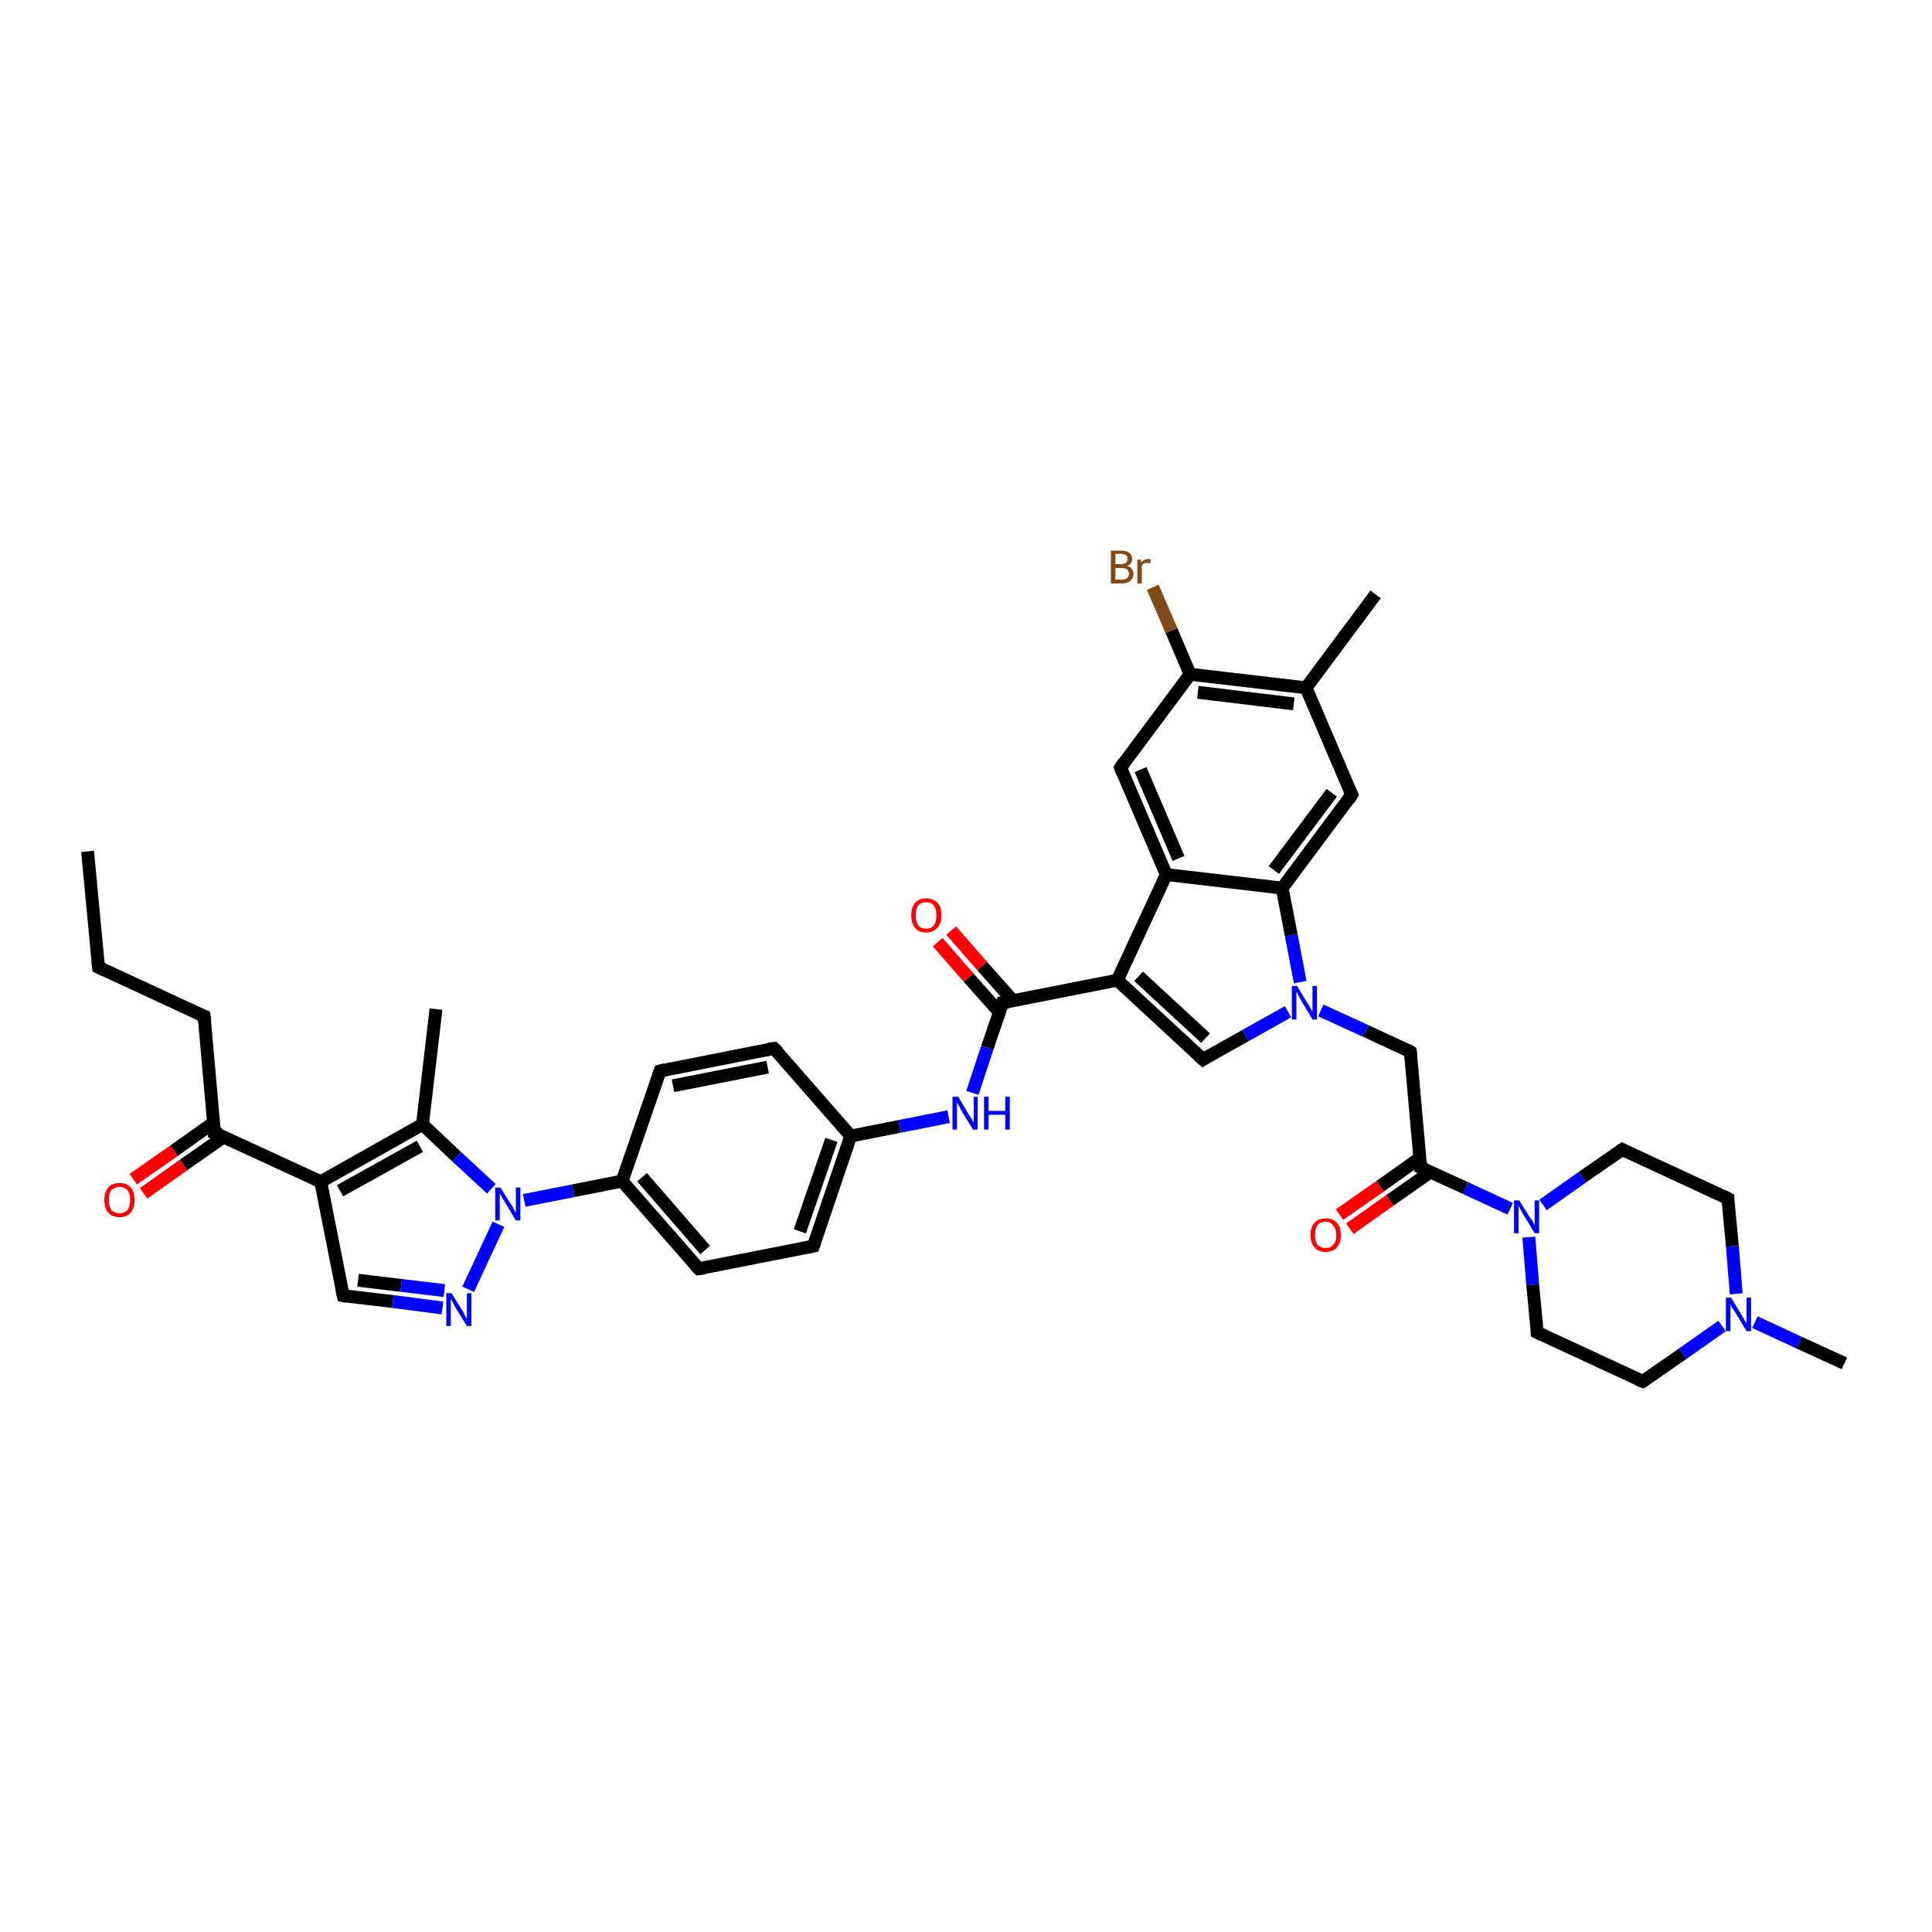 <?xml version='1.0' encoding='iso-8859-1'?>
<svg version='1.1' baseProfile='full'
              xmlns='http://www.w3.org/2000/svg'
                      xmlns:rdkit='http://www.rdkit.org/xml'
                      xmlns:xlink='http://www.w3.org/1999/xlink'
                  xml:space='preserve'
width='300px' height='300px' viewBox='0 0 300 300'>
<!-- END OF HEADER -->
<rect style='opacity:1.0;fill:#FFFFFF;stroke:none' width='300.0' height='300.0' x='0.0' y='0.0'> </rect>
<path class='bond-0 atom-0 atom-1' d='M 13.6,132.2 L 15.3,150.2' style='fill:none;fill-rule:evenodd;stroke:#000000;stroke-width:2.0px;stroke-linecap:butt;stroke-linejoin:miter;stroke-opacity:1' />
<path class='bond-1 atom-1 atom-2' d='M 15.3,150.2 L 31.7,157.8' style='fill:none;fill-rule:evenodd;stroke:#000000;stroke-width:2.0px;stroke-linecap:butt;stroke-linejoin:miter;stroke-opacity:1' />
<path class='bond-2 atom-2 atom-3' d='M 31.7,157.8 L 33.3,175.9' style='fill:none;fill-rule:evenodd;stroke:#000000;stroke-width:2.0px;stroke-linecap:butt;stroke-linejoin:miter;stroke-opacity:1' />
<path class='bond-3 atom-3 atom-4' d='M 33.2,174.3 L 27.0,178.7' style='fill:none;fill-rule:evenodd;stroke:#000000;stroke-width:2.0px;stroke-linecap:butt;stroke-linejoin:miter;stroke-opacity:1' />
<path class='bond-3 atom-3 atom-4' d='M 27.0,178.7 L 20.7,183.1' style='fill:none;fill-rule:evenodd;stroke:#FF0000;stroke-width:2.0px;stroke-linecap:butt;stroke-linejoin:miter;stroke-opacity:1' />
<path class='bond-3 atom-3 atom-4' d='M 34.8,176.5 L 28.5,180.9' style='fill:none;fill-rule:evenodd;stroke:#000000;stroke-width:2.0px;stroke-linecap:butt;stroke-linejoin:miter;stroke-opacity:1' />
<path class='bond-3 atom-3 atom-4' d='M 28.5,180.9 L 22.3,185.3' style='fill:none;fill-rule:evenodd;stroke:#FF0000;stroke-width:2.0px;stroke-linecap:butt;stroke-linejoin:miter;stroke-opacity:1' />
<path class='bond-4 atom-3 atom-5' d='M 33.3,175.9 L 49.8,183.5' style='fill:none;fill-rule:evenodd;stroke:#000000;stroke-width:2.0px;stroke-linecap:butt;stroke-linejoin:miter;stroke-opacity:1' />
<path class='bond-5 atom-5 atom-6' d='M 49.8,183.5 L 53.3,201.2' style='fill:none;fill-rule:evenodd;stroke:#000000;stroke-width:2.0px;stroke-linecap:butt;stroke-linejoin:miter;stroke-opacity:1' />
<path class='bond-6 atom-6 atom-7' d='M 53.3,201.2 L 61.0,202.1' style='fill:none;fill-rule:evenodd;stroke:#000000;stroke-width:2.0px;stroke-linecap:butt;stroke-linejoin:miter;stroke-opacity:1' />
<path class='bond-6 atom-6 atom-7' d='M 61.0,202.1 L 68.7,203.1' style='fill:none;fill-rule:evenodd;stroke:#0000FF;stroke-width:2.0px;stroke-linecap:butt;stroke-linejoin:miter;stroke-opacity:1' />
<path class='bond-6 atom-6 atom-7' d='M 55.6,198.8 L 62.3,199.6' style='fill:none;fill-rule:evenodd;stroke:#000000;stroke-width:2.0px;stroke-linecap:butt;stroke-linejoin:miter;stroke-opacity:1' />
<path class='bond-6 atom-6 atom-7' d='M 62.3,199.6 L 69.0,200.4' style='fill:none;fill-rule:evenodd;stroke:#0000FF;stroke-width:2.0px;stroke-linecap:butt;stroke-linejoin:miter;stroke-opacity:1' />
<path class='bond-7 atom-7 atom-8' d='M 72.7,200.2 L 77.4,190.1' style='fill:none;fill-rule:evenodd;stroke:#0000FF;stroke-width:2.0px;stroke-linecap:butt;stroke-linejoin:miter;stroke-opacity:1' />
<path class='bond-8 atom-8 atom-9' d='M 76.3,184.6 L 70.9,179.6' style='fill:none;fill-rule:evenodd;stroke:#0000FF;stroke-width:2.0px;stroke-linecap:butt;stroke-linejoin:miter;stroke-opacity:1' />
<path class='bond-8 atom-8 atom-9' d='M 70.9,179.6 L 65.6,174.6' style='fill:none;fill-rule:evenodd;stroke:#000000;stroke-width:2.0px;stroke-linecap:butt;stroke-linejoin:miter;stroke-opacity:1' />
<path class='bond-9 atom-9 atom-10' d='M 65.6,174.6 L 67.7,156.7' style='fill:none;fill-rule:evenodd;stroke:#000000;stroke-width:2.0px;stroke-linecap:butt;stroke-linejoin:miter;stroke-opacity:1' />
<path class='bond-10 atom-8 atom-11' d='M 81.4,186.4 L 89.0,184.9' style='fill:none;fill-rule:evenodd;stroke:#0000FF;stroke-width:2.0px;stroke-linecap:butt;stroke-linejoin:miter;stroke-opacity:1' />
<path class='bond-10 atom-8 atom-11' d='M 89.0,184.9 L 96.6,183.4' style='fill:none;fill-rule:evenodd;stroke:#000000;stroke-width:2.0px;stroke-linecap:butt;stroke-linejoin:miter;stroke-opacity:1' />
<path class='bond-11 atom-11 atom-12' d='M 96.6,183.4 L 108.5,197.0' style='fill:none;fill-rule:evenodd;stroke:#000000;stroke-width:2.0px;stroke-linecap:butt;stroke-linejoin:miter;stroke-opacity:1' />
<path class='bond-11 atom-11 atom-12' d='M 99.7,182.8 L 109.5,194.1' style='fill:none;fill-rule:evenodd;stroke:#000000;stroke-width:2.0px;stroke-linecap:butt;stroke-linejoin:miter;stroke-opacity:1' />
<path class='bond-12 atom-12 atom-13' d='M 108.5,197.0 L 126.3,193.5' style='fill:none;fill-rule:evenodd;stroke:#000000;stroke-width:2.0px;stroke-linecap:butt;stroke-linejoin:miter;stroke-opacity:1' />
<path class='bond-13 atom-13 atom-14' d='M 126.3,193.5 L 132.1,176.4' style='fill:none;fill-rule:evenodd;stroke:#000000;stroke-width:2.0px;stroke-linecap:butt;stroke-linejoin:miter;stroke-opacity:1' />
<path class='bond-13 atom-13 atom-14' d='M 124.2,191.2 L 129.1,177.0' style='fill:none;fill-rule:evenodd;stroke:#000000;stroke-width:2.0px;stroke-linecap:butt;stroke-linejoin:miter;stroke-opacity:1' />
<path class='bond-14 atom-14 atom-15' d='M 132.1,176.4 L 139.7,174.9' style='fill:none;fill-rule:evenodd;stroke:#000000;stroke-width:2.0px;stroke-linecap:butt;stroke-linejoin:miter;stroke-opacity:1' />
<path class='bond-14 atom-14 atom-15' d='M 139.7,174.9 L 147.3,173.4' style='fill:none;fill-rule:evenodd;stroke:#0000FF;stroke-width:2.0px;stroke-linecap:butt;stroke-linejoin:miter;stroke-opacity:1' />
<path class='bond-15 atom-15 atom-16' d='M 151.0,169.7 L 153.3,162.7' style='fill:none;fill-rule:evenodd;stroke:#0000FF;stroke-width:2.0px;stroke-linecap:butt;stroke-linejoin:miter;stroke-opacity:1' />
<path class='bond-15 atom-15 atom-16' d='M 153.3,162.7 L 155.7,155.7' style='fill:none;fill-rule:evenodd;stroke:#000000;stroke-width:2.0px;stroke-linecap:butt;stroke-linejoin:miter;stroke-opacity:1' />
<path class='bond-16 atom-16 atom-17' d='M 157.3,155.4 L 152.5,150.0' style='fill:none;fill-rule:evenodd;stroke:#000000;stroke-width:2.0px;stroke-linecap:butt;stroke-linejoin:miter;stroke-opacity:1' />
<path class='bond-16 atom-16 atom-17' d='M 152.5,150.0 L 147.7,144.5' style='fill:none;fill-rule:evenodd;stroke:#FF0000;stroke-width:2.0px;stroke-linecap:butt;stroke-linejoin:miter;stroke-opacity:1' />
<path class='bond-16 atom-16 atom-17' d='M 155.2,157.2 L 150.4,151.8' style='fill:none;fill-rule:evenodd;stroke:#000000;stroke-width:2.0px;stroke-linecap:butt;stroke-linejoin:miter;stroke-opacity:1' />
<path class='bond-16 atom-16 atom-17' d='M 150.4,151.8 L 145.6,146.3' style='fill:none;fill-rule:evenodd;stroke:#FF0000;stroke-width:2.0px;stroke-linecap:butt;stroke-linejoin:miter;stroke-opacity:1' />
<path class='bond-17 atom-16 atom-18' d='M 155.7,155.7 L 173.5,152.2' style='fill:none;fill-rule:evenodd;stroke:#000000;stroke-width:2.0px;stroke-linecap:butt;stroke-linejoin:miter;stroke-opacity:1' />
<path class='bond-18 atom-18 atom-19' d='M 173.5,152.2 L 186.8,164.5' style='fill:none;fill-rule:evenodd;stroke:#000000;stroke-width:2.0px;stroke-linecap:butt;stroke-linejoin:miter;stroke-opacity:1' />
<path class='bond-18 atom-18 atom-19' d='M 176.8,151.6 L 187.2,161.2' style='fill:none;fill-rule:evenodd;stroke:#000000;stroke-width:2.0px;stroke-linecap:butt;stroke-linejoin:miter;stroke-opacity:1' />
<path class='bond-19 atom-19 atom-20' d='M 186.8,164.5 L 193.4,160.8' style='fill:none;fill-rule:evenodd;stroke:#000000;stroke-width:2.0px;stroke-linecap:butt;stroke-linejoin:miter;stroke-opacity:1' />
<path class='bond-19 atom-19 atom-20' d='M 193.4,160.8 L 200.0,157.1' style='fill:none;fill-rule:evenodd;stroke:#0000FF;stroke-width:2.0px;stroke-linecap:butt;stroke-linejoin:miter;stroke-opacity:1' />
<path class='bond-20 atom-20 atom-21' d='M 205.1,156.9 L 212.1,160.1' style='fill:none;fill-rule:evenodd;stroke:#0000FF;stroke-width:2.0px;stroke-linecap:butt;stroke-linejoin:miter;stroke-opacity:1' />
<path class='bond-20 atom-20 atom-21' d='M 212.1,160.1 L 219.0,163.3' style='fill:none;fill-rule:evenodd;stroke:#000000;stroke-width:2.0px;stroke-linecap:butt;stroke-linejoin:miter;stroke-opacity:1' />
<path class='bond-21 atom-21 atom-22' d='M 219.0,163.3 L 220.6,181.3' style='fill:none;fill-rule:evenodd;stroke:#000000;stroke-width:2.0px;stroke-linecap:butt;stroke-linejoin:miter;stroke-opacity:1' />
<path class='bond-22 atom-22 atom-23' d='M 220.5,179.8 L 214.3,184.2' style='fill:none;fill-rule:evenodd;stroke:#000000;stroke-width:2.0px;stroke-linecap:butt;stroke-linejoin:miter;stroke-opacity:1' />
<path class='bond-22 atom-22 atom-23' d='M 214.3,184.2 L 208.0,188.6' style='fill:none;fill-rule:evenodd;stroke:#FF0000;stroke-width:2.0px;stroke-linecap:butt;stroke-linejoin:miter;stroke-opacity:1' />
<path class='bond-22 atom-22 atom-23' d='M 222.1,182.0 L 215.8,186.4' style='fill:none;fill-rule:evenodd;stroke:#000000;stroke-width:2.0px;stroke-linecap:butt;stroke-linejoin:miter;stroke-opacity:1' />
<path class='bond-22 atom-22 atom-23' d='M 215.8,186.4 L 209.6,190.8' style='fill:none;fill-rule:evenodd;stroke:#FF0000;stroke-width:2.0px;stroke-linecap:butt;stroke-linejoin:miter;stroke-opacity:1' />
<path class='bond-23 atom-22 atom-24' d='M 220.6,181.3 L 227.6,184.5' style='fill:none;fill-rule:evenodd;stroke:#000000;stroke-width:2.0px;stroke-linecap:butt;stroke-linejoin:miter;stroke-opacity:1' />
<path class='bond-23 atom-22 atom-24' d='M 227.6,184.5 L 234.5,187.7' style='fill:none;fill-rule:evenodd;stroke:#0000FF;stroke-width:2.0px;stroke-linecap:butt;stroke-linejoin:miter;stroke-opacity:1' />
<path class='bond-24 atom-24 atom-25' d='M 237.4,192.1 L 238.0,199.5' style='fill:none;fill-rule:evenodd;stroke:#0000FF;stroke-width:2.0px;stroke-linecap:butt;stroke-linejoin:miter;stroke-opacity:1' />
<path class='bond-24 atom-24 atom-25' d='M 238.0,199.5 L 238.7,206.9' style='fill:none;fill-rule:evenodd;stroke:#000000;stroke-width:2.0px;stroke-linecap:butt;stroke-linejoin:miter;stroke-opacity:1' />
<path class='bond-25 atom-25 atom-26' d='M 238.7,206.9 L 255.1,214.5' style='fill:none;fill-rule:evenodd;stroke:#000000;stroke-width:2.0px;stroke-linecap:butt;stroke-linejoin:miter;stroke-opacity:1' />
<path class='bond-26 atom-26 atom-27' d='M 255.1,214.5 L 261.3,210.2' style='fill:none;fill-rule:evenodd;stroke:#000000;stroke-width:2.0px;stroke-linecap:butt;stroke-linejoin:miter;stroke-opacity:1' />
<path class='bond-26 atom-26 atom-27' d='M 261.3,210.2 L 267.4,205.9' style='fill:none;fill-rule:evenodd;stroke:#0000FF;stroke-width:2.0px;stroke-linecap:butt;stroke-linejoin:miter;stroke-opacity:1' />
<path class='bond-27 atom-27 atom-28' d='M 272.5,205.3 L 279.4,208.5' style='fill:none;fill-rule:evenodd;stroke:#0000FF;stroke-width:2.0px;stroke-linecap:butt;stroke-linejoin:miter;stroke-opacity:1' />
<path class='bond-27 atom-27 atom-28' d='M 279.4,208.5 L 286.4,211.7' style='fill:none;fill-rule:evenodd;stroke:#000000;stroke-width:2.0px;stroke-linecap:butt;stroke-linejoin:miter;stroke-opacity:1' />
<path class='bond-28 atom-27 atom-29' d='M 269.6,200.9 L 269.0,193.5' style='fill:none;fill-rule:evenodd;stroke:#0000FF;stroke-width:2.0px;stroke-linecap:butt;stroke-linejoin:miter;stroke-opacity:1' />
<path class='bond-28 atom-27 atom-29' d='M 269.0,193.5 L 268.3,186.1' style='fill:none;fill-rule:evenodd;stroke:#000000;stroke-width:2.0px;stroke-linecap:butt;stroke-linejoin:miter;stroke-opacity:1' />
<path class='bond-29 atom-29 atom-30' d='M 268.3,186.1 L 251.9,178.5' style='fill:none;fill-rule:evenodd;stroke:#000000;stroke-width:2.0px;stroke-linecap:butt;stroke-linejoin:miter;stroke-opacity:1' />
<path class='bond-30 atom-20 atom-31' d='M 201.9,152.5 L 200.5,145.2' style='fill:none;fill-rule:evenodd;stroke:#0000FF;stroke-width:2.0px;stroke-linecap:butt;stroke-linejoin:miter;stroke-opacity:1' />
<path class='bond-30 atom-20 atom-31' d='M 200.5,145.2 L 199.1,137.9' style='fill:none;fill-rule:evenodd;stroke:#000000;stroke-width:2.0px;stroke-linecap:butt;stroke-linejoin:miter;stroke-opacity:1' />
<path class='bond-31 atom-31 atom-32' d='M 199.1,137.9 L 209.9,123.4' style='fill:none;fill-rule:evenodd;stroke:#000000;stroke-width:2.0px;stroke-linecap:butt;stroke-linejoin:miter;stroke-opacity:1' />
<path class='bond-31 atom-31 atom-32' d='M 197.8,135.1 L 206.8,123.1' style='fill:none;fill-rule:evenodd;stroke:#000000;stroke-width:2.0px;stroke-linecap:butt;stroke-linejoin:miter;stroke-opacity:1' />
<path class='bond-32 atom-32 atom-33' d='M 209.9,123.4 L 202.8,106.8' style='fill:none;fill-rule:evenodd;stroke:#000000;stroke-width:2.0px;stroke-linecap:butt;stroke-linejoin:miter;stroke-opacity:1' />
<path class='bond-33 atom-33 atom-34' d='M 202.8,106.8 L 213.6,92.3' style='fill:none;fill-rule:evenodd;stroke:#000000;stroke-width:2.0px;stroke-linecap:butt;stroke-linejoin:miter;stroke-opacity:1' />
<path class='bond-34 atom-33 atom-35' d='M 202.8,106.8 L 184.8,104.7' style='fill:none;fill-rule:evenodd;stroke:#000000;stroke-width:2.0px;stroke-linecap:butt;stroke-linejoin:miter;stroke-opacity:1' />
<path class='bond-34 atom-33 atom-35' d='M 200.9,109.3 L 186.0,107.5' style='fill:none;fill-rule:evenodd;stroke:#000000;stroke-width:2.0px;stroke-linecap:butt;stroke-linejoin:miter;stroke-opacity:1' />
<path class='bond-35 atom-35 atom-36' d='M 184.8,104.7 L 181.9,97.9' style='fill:none;fill-rule:evenodd;stroke:#000000;stroke-width:2.0px;stroke-linecap:butt;stroke-linejoin:miter;stroke-opacity:1' />
<path class='bond-35 atom-35 atom-36' d='M 181.9,97.9 L 179.0,91.2' style='fill:none;fill-rule:evenodd;stroke:#7F4C19;stroke-width:2.0px;stroke-linecap:butt;stroke-linejoin:miter;stroke-opacity:1' />
<path class='bond-36 atom-35 atom-37' d='M 184.8,104.7 L 174.0,119.2' style='fill:none;fill-rule:evenodd;stroke:#000000;stroke-width:2.0px;stroke-linecap:butt;stroke-linejoin:miter;stroke-opacity:1' />
<path class='bond-37 atom-37 atom-38' d='M 174.0,119.2 L 181.1,135.8' style='fill:none;fill-rule:evenodd;stroke:#000000;stroke-width:2.0px;stroke-linecap:butt;stroke-linejoin:miter;stroke-opacity:1' />
<path class='bond-37 atom-37 atom-38' d='M 177.1,119.5 L 183.0,133.3' style='fill:none;fill-rule:evenodd;stroke:#000000;stroke-width:2.0px;stroke-linecap:butt;stroke-linejoin:miter;stroke-opacity:1' />
<path class='bond-38 atom-14 atom-39' d='M 132.1,176.4 L 120.2,162.8' style='fill:none;fill-rule:evenodd;stroke:#000000;stroke-width:2.0px;stroke-linecap:butt;stroke-linejoin:miter;stroke-opacity:1' />
<path class='bond-39 atom-39 atom-40' d='M 120.2,162.8 L 102.5,166.3' style='fill:none;fill-rule:evenodd;stroke:#000000;stroke-width:2.0px;stroke-linecap:butt;stroke-linejoin:miter;stroke-opacity:1' />
<path class='bond-39 atom-39 atom-40' d='M 119.2,165.7 L 104.5,168.6' style='fill:none;fill-rule:evenodd;stroke:#000000;stroke-width:2.0px;stroke-linecap:butt;stroke-linejoin:miter;stroke-opacity:1' />
<path class='bond-40 atom-9 atom-5' d='M 65.6,174.6 L 49.8,183.5' style='fill:none;fill-rule:evenodd;stroke:#000000;stroke-width:2.0px;stroke-linecap:butt;stroke-linejoin:miter;stroke-opacity:1' />
<path class='bond-40 atom-9 atom-5' d='M 65.2,178.0 L 52.8,184.9' style='fill:none;fill-rule:evenodd;stroke:#000000;stroke-width:2.0px;stroke-linecap:butt;stroke-linejoin:miter;stroke-opacity:1' />
<path class='bond-41 atom-40 atom-11' d='M 102.5,166.3 L 96.6,183.4' style='fill:none;fill-rule:evenodd;stroke:#000000;stroke-width:2.0px;stroke-linecap:butt;stroke-linejoin:miter;stroke-opacity:1' />
<path class='bond-42 atom-38 atom-18' d='M 181.1,135.8 L 173.5,152.2' style='fill:none;fill-rule:evenodd;stroke:#000000;stroke-width:2.0px;stroke-linecap:butt;stroke-linejoin:miter;stroke-opacity:1' />
<path class='bond-43 atom-30 atom-24' d='M 251.9,178.5 L 245.7,182.8' style='fill:none;fill-rule:evenodd;stroke:#000000;stroke-width:2.0px;stroke-linecap:butt;stroke-linejoin:miter;stroke-opacity:1' />
<path class='bond-43 atom-30 atom-24' d='M 245.7,182.8 L 239.6,187.1' style='fill:none;fill-rule:evenodd;stroke:#0000FF;stroke-width:2.0px;stroke-linecap:butt;stroke-linejoin:miter;stroke-opacity:1' />
<path class='bond-44 atom-38 atom-31' d='M 181.1,135.8 L 199.1,137.9' style='fill:none;fill-rule:evenodd;stroke:#000000;stroke-width:2.0px;stroke-linecap:butt;stroke-linejoin:miter;stroke-opacity:1' />
<path d='M 15.2,149.3 L 15.3,150.2 L 16.1,150.6' style='fill:none;stroke:#000000;stroke-width:2.0px;stroke-linecap:butt;stroke-linejoin:miter;stroke-opacity:1;' />
<path d='M 30.9,157.5 L 31.7,157.8 L 31.8,158.7' style='fill:none;stroke:#000000;stroke-width:2.0px;stroke-linecap:butt;stroke-linejoin:miter;stroke-opacity:1;' />
<path d='M 33.3,175.0 L 33.3,175.9 L 34.2,176.2' style='fill:none;stroke:#000000;stroke-width:2.0px;stroke-linecap:butt;stroke-linejoin:miter;stroke-opacity:1;' />
<path d='M 53.1,200.3 L 53.3,201.2 L 53.7,201.3' style='fill:none;stroke:#000000;stroke-width:2.0px;stroke-linecap:butt;stroke-linejoin:miter;stroke-opacity:1;' />
<path d='M 107.9,196.4 L 108.5,197.0 L 109.4,196.9' style='fill:none;stroke:#000000;stroke-width:2.0px;stroke-linecap:butt;stroke-linejoin:miter;stroke-opacity:1;' />
<path d='M 125.4,193.7 L 126.3,193.5 L 126.6,192.7' style='fill:none;stroke:#000000;stroke-width:2.0px;stroke-linecap:butt;stroke-linejoin:miter;stroke-opacity:1;' />
<path d='M 155.6,156.1 L 155.7,155.7 L 156.6,155.6' style='fill:none;stroke:#000000;stroke-width:2.0px;stroke-linecap:butt;stroke-linejoin:miter;stroke-opacity:1;' />
<path d='M 186.1,163.9 L 186.8,164.5 L 187.1,164.3' style='fill:none;stroke:#000000;stroke-width:2.0px;stroke-linecap:butt;stroke-linejoin:miter;stroke-opacity:1;' />
<path d='M 218.7,163.1 L 219.0,163.3 L 219.1,164.2' style='fill:none;stroke:#000000;stroke-width:2.0px;stroke-linecap:butt;stroke-linejoin:miter;stroke-opacity:1;' />
<path d='M 220.6,180.4 L 220.6,181.3 L 221.0,181.5' style='fill:none;stroke:#000000;stroke-width:2.0px;stroke-linecap:butt;stroke-linejoin:miter;stroke-opacity:1;' />
<path d='M 238.7,206.6 L 238.7,206.9 L 239.5,207.3' style='fill:none;stroke:#000000;stroke-width:2.0px;stroke-linecap:butt;stroke-linejoin:miter;stroke-opacity:1;' />
<path d='M 254.3,214.2 L 255.1,214.5 L 255.4,214.3' style='fill:none;stroke:#000000;stroke-width:2.0px;stroke-linecap:butt;stroke-linejoin:miter;stroke-opacity:1;' />
<path d='M 268.3,186.5 L 268.3,186.1 L 267.5,185.7' style='fill:none;stroke:#000000;stroke-width:2.0px;stroke-linecap:butt;stroke-linejoin:miter;stroke-opacity:1;' />
<path d='M 252.7,178.9 L 251.9,178.5 L 251.6,178.7' style='fill:none;stroke:#000000;stroke-width:2.0px;stroke-linecap:butt;stroke-linejoin:miter;stroke-opacity:1;' />
<path d='M 209.4,124.2 L 209.9,123.4 L 209.5,122.6' style='fill:none;stroke:#000000;stroke-width:2.0px;stroke-linecap:butt;stroke-linejoin:miter;stroke-opacity:1;' />
<path d='M 174.5,118.4 L 174.0,119.2 L 174.3,120.0' style='fill:none;stroke:#000000;stroke-width:2.0px;stroke-linecap:butt;stroke-linejoin:miter;stroke-opacity:1;' />
<path d='M 120.8,163.4 L 120.2,162.8 L 119.3,162.9' style='fill:none;stroke:#000000;stroke-width:2.0px;stroke-linecap:butt;stroke-linejoin:miter;stroke-opacity:1;' />
<path d='M 103.3,166.1 L 102.5,166.3 L 102.2,167.1' style='fill:none;stroke:#000000;stroke-width:2.0px;stroke-linecap:butt;stroke-linejoin:miter;stroke-opacity:1;' />
<path class='atom-4' d='M 16.2 186.3
Q 16.2 185.1, 16.8 184.4
Q 17.4 183.7, 18.6 183.7
Q 19.7 183.7, 20.3 184.4
Q 20.9 185.1, 20.9 186.3
Q 20.9 187.6, 20.3 188.3
Q 19.7 189.0, 18.6 189.0
Q 17.4 189.0, 16.8 188.3
Q 16.2 187.6, 16.2 186.3
M 18.6 188.4
Q 19.3 188.4, 19.8 187.9
Q 20.2 187.3, 20.2 186.3
Q 20.2 185.3, 19.8 184.8
Q 19.3 184.3, 18.6 184.3
Q 17.8 184.3, 17.3 184.8
Q 16.9 185.3, 16.9 186.3
Q 16.9 187.3, 17.3 187.9
Q 17.8 188.4, 18.6 188.4
' fill='#FF0000'/>
<path class='atom-7' d='M 70.1 200.8
L 71.8 203.5
Q 72.0 203.8, 72.2 204.3
Q 72.5 204.8, 72.5 204.8
L 72.5 200.8
L 73.2 200.8
L 73.2 205.9
L 72.5 205.9
L 70.7 203.0
Q 70.5 202.6, 70.3 202.2
Q 70.1 201.8, 70.0 201.7
L 70.0 205.9
L 69.3 205.9
L 69.3 200.8
L 70.1 200.8
' fill='#0000FF'/>
<path class='atom-8' d='M 77.7 184.4
L 79.4 187.1
Q 79.6 187.3, 79.8 187.8
Q 80.1 188.3, 80.1 188.3
L 80.1 184.4
L 80.8 184.4
L 80.8 189.5
L 80.1 189.5
L 78.3 186.5
Q 78.1 186.2, 77.9 185.8
Q 77.6 185.4, 77.6 185.3
L 77.6 189.5
L 76.9 189.5
L 76.9 184.4
L 77.7 184.4
' fill='#0000FF'/>
<path class='atom-15' d='M 148.8 170.3
L 150.4 173.0
Q 150.6 173.3, 150.9 173.8
Q 151.1 174.3, 151.2 174.3
L 151.2 170.3
L 151.8 170.3
L 151.8 175.4
L 151.1 175.4
L 149.3 172.5
Q 149.1 172.1, 148.9 171.7
Q 148.7 171.3, 148.6 171.2
L 148.6 175.4
L 147.9 175.4
L 147.9 170.3
L 148.8 170.3
' fill='#0000FF'/>
<path class='atom-15' d='M 152.8 170.3
L 153.5 170.3
L 153.5 172.5
L 156.1 172.5
L 156.1 170.3
L 156.8 170.3
L 156.8 175.4
L 156.1 175.4
L 156.1 173.1
L 153.5 173.1
L 153.5 175.4
L 152.8 175.4
L 152.8 170.3
' fill='#0000FF'/>
<path class='atom-17' d='M 141.5 142.1
Q 141.5 140.9, 142.1 140.2
Q 142.7 139.5, 143.8 139.5
Q 144.9 139.5, 145.6 140.2
Q 146.2 140.9, 146.2 142.1
Q 146.2 143.4, 145.5 144.1
Q 144.9 144.8, 143.8 144.8
Q 142.7 144.8, 142.1 144.1
Q 141.5 143.4, 141.5 142.1
M 143.8 144.2
Q 144.6 144.2, 145.0 143.7
Q 145.4 143.2, 145.4 142.1
Q 145.4 141.1, 145.0 140.6
Q 144.6 140.1, 143.8 140.1
Q 143.0 140.1, 142.6 140.6
Q 142.2 141.1, 142.2 142.1
Q 142.2 143.2, 142.6 143.7
Q 143.0 144.2, 143.8 144.2
' fill='#FF0000'/>
<path class='atom-20' d='M 201.4 153.1
L 203.1 155.9
Q 203.3 156.1, 203.5 156.6
Q 203.8 157.1, 203.8 157.1
L 203.8 153.1
L 204.5 153.1
L 204.5 158.3
L 203.8 158.3
L 202.0 155.3
Q 201.8 154.9, 201.6 154.5
Q 201.4 154.1, 201.3 154.0
L 201.3 158.3
L 200.6 158.3
L 200.6 153.1
L 201.4 153.1
' fill='#0000FF'/>
<path class='atom-23' d='M 203.5 191.8
Q 203.5 190.5, 204.1 189.9
Q 204.7 189.2, 205.8 189.2
Q 207.0 189.2, 207.6 189.9
Q 208.2 190.5, 208.2 191.8
Q 208.2 193.0, 207.6 193.7
Q 207.0 194.4, 205.8 194.4
Q 204.7 194.4, 204.1 193.7
Q 203.5 193.0, 203.5 191.8
M 205.8 193.8
Q 206.6 193.8, 207.0 193.3
Q 207.5 192.8, 207.5 191.8
Q 207.5 190.8, 207.0 190.3
Q 206.6 189.7, 205.8 189.7
Q 205.1 189.7, 204.6 190.2
Q 204.2 190.8, 204.2 191.8
Q 204.2 192.8, 204.6 193.3
Q 205.1 193.8, 205.8 193.8
' fill='#FF0000'/>
<path class='atom-24' d='M 235.9 186.4
L 237.6 189.1
Q 237.8 189.3, 238.1 189.8
Q 238.3 190.3, 238.3 190.3
L 238.3 186.4
L 239.0 186.4
L 239.0 191.5
L 238.3 191.5
L 236.5 188.5
Q 236.3 188.2, 236.1 187.8
Q 235.9 187.4, 235.8 187.2
L 235.8 191.5
L 235.1 191.5
L 235.1 186.4
L 235.9 186.4
' fill='#0000FF'/>
<path class='atom-27' d='M 268.8 201.5
L 270.5 204.3
Q 270.6 204.5, 270.9 205.0
Q 271.2 205.5, 271.2 205.5
L 271.2 201.5
L 271.9 201.5
L 271.9 206.7
L 271.2 206.7
L 269.4 203.7
Q 269.2 203.4, 268.9 203.0
Q 268.7 202.6, 268.7 202.4
L 268.7 206.7
L 268.0 206.7
L 268.0 201.5
L 268.8 201.5
' fill='#0000FF'/>
<path class='atom-36' d='M 175.0 87.9
Q 175.5 88.0, 175.7 88.3
Q 176.0 88.6, 176.0 89.1
Q 176.0 89.8, 175.5 90.2
Q 175.1 90.6, 174.2 90.6
L 172.5 90.6
L 172.5 85.5
L 174.0 85.5
Q 174.9 85.5, 175.3 85.8
Q 175.8 86.2, 175.8 86.8
Q 175.8 87.6, 175.0 87.9
M 173.2 86.0
L 173.2 87.6
L 174.0 87.6
Q 174.5 87.6, 174.8 87.4
Q 175.1 87.2, 175.1 86.8
Q 175.1 86.0, 174.0 86.0
L 173.2 86.0
M 174.2 90.0
Q 174.7 90.0, 175.0 89.8
Q 175.3 89.5, 175.3 89.1
Q 175.3 88.7, 175.0 88.4
Q 174.7 88.2, 174.1 88.2
L 173.2 88.2
L 173.2 90.0
L 174.2 90.0
' fill='#7F4C19'/>
<path class='atom-36' d='M 177.2 86.9
L 177.2 87.4
Q 177.6 86.8, 178.3 86.8
Q 178.5 86.8, 178.7 86.9
L 178.6 87.5
Q 178.3 87.4, 178.1 87.4
Q 177.8 87.4, 177.6 87.5
Q 177.4 87.6, 177.3 87.9
L 177.3 90.6
L 176.6 90.6
L 176.6 86.9
L 177.2 86.9
' fill='#7F4C19'/>
</svg>
